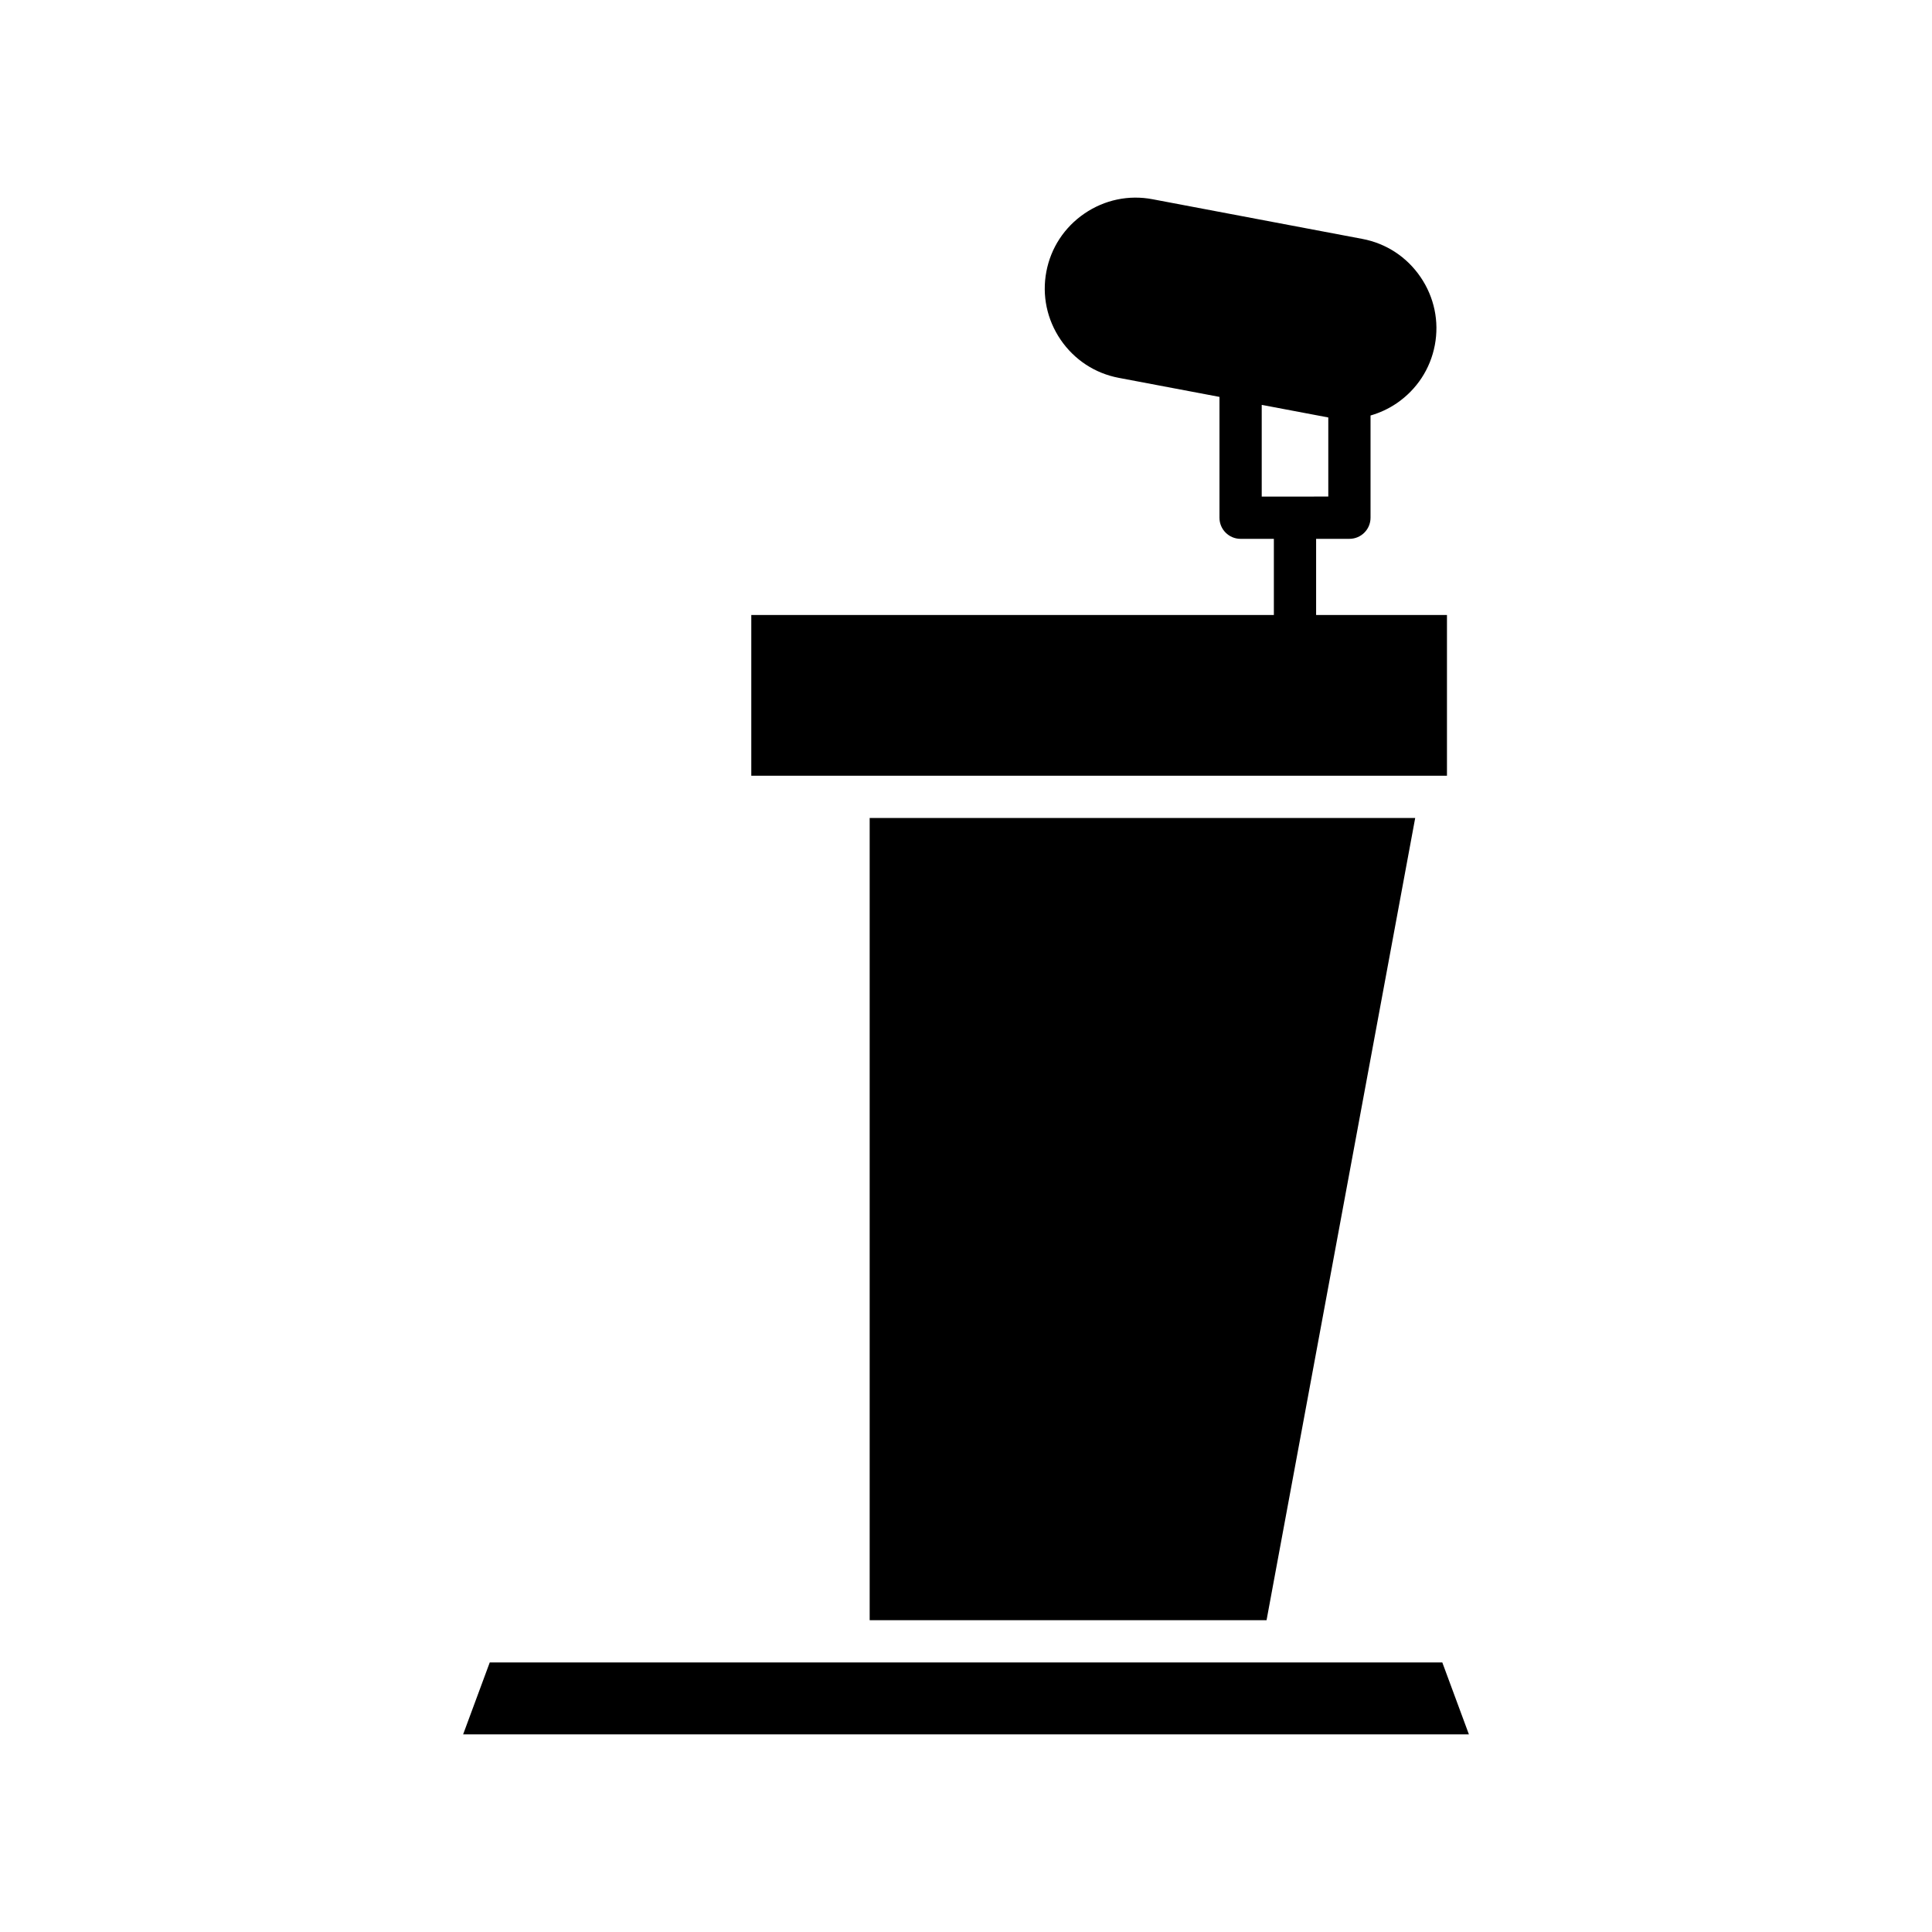 <?xml version="1.0" encoding="UTF-8"?>
<!-- Uploaded to: SVG Repo, www.svgrepo.com, Generator: SVG Repo Mixer Tools -->
<svg fill="#000000" width="800px" height="800px" version="1.1" viewBox="144 144 512 512" xmlns="http://www.w3.org/2000/svg">
 <g>
  <path d="m273.79 584.56-7.055 19.062h266.54l-7.051-19.062z"/>
  <path d="m479.65 573.37 39.391-212.59h-144.57v212.59z"/>
  <path d="m343.1 306.98v42.602h184.36v-42.602h-34.676v-20.184h8.824c3.094 0 5.598-2.504 5.598-5.598v-27.086c2.434-0.703 4.773-1.773 6.93-3.242 5.324-3.637 8.918-9.109 10.109-15.41 1.191-6.297-0.152-12.703-3.785-18.035-3.637-5.332-9.105-8.918-15.41-10.109l-55.613-10.516c-6.312-1.203-12.711 0.152-18.035 3.781-5.324 3.637-8.918 9.105-10.109 15.41-1.191 6.297 0.152 12.703 3.781 18.035 3.637 5.324 9.105 8.918 15.41 10.109l26.688 5.047v32.02c0 3.094 2.504 5.598 5.598 5.598h8.816v20.184zm135.27-31.379v-24.305l17.641 3.336v20.965z"/>
 </g>
</svg>
